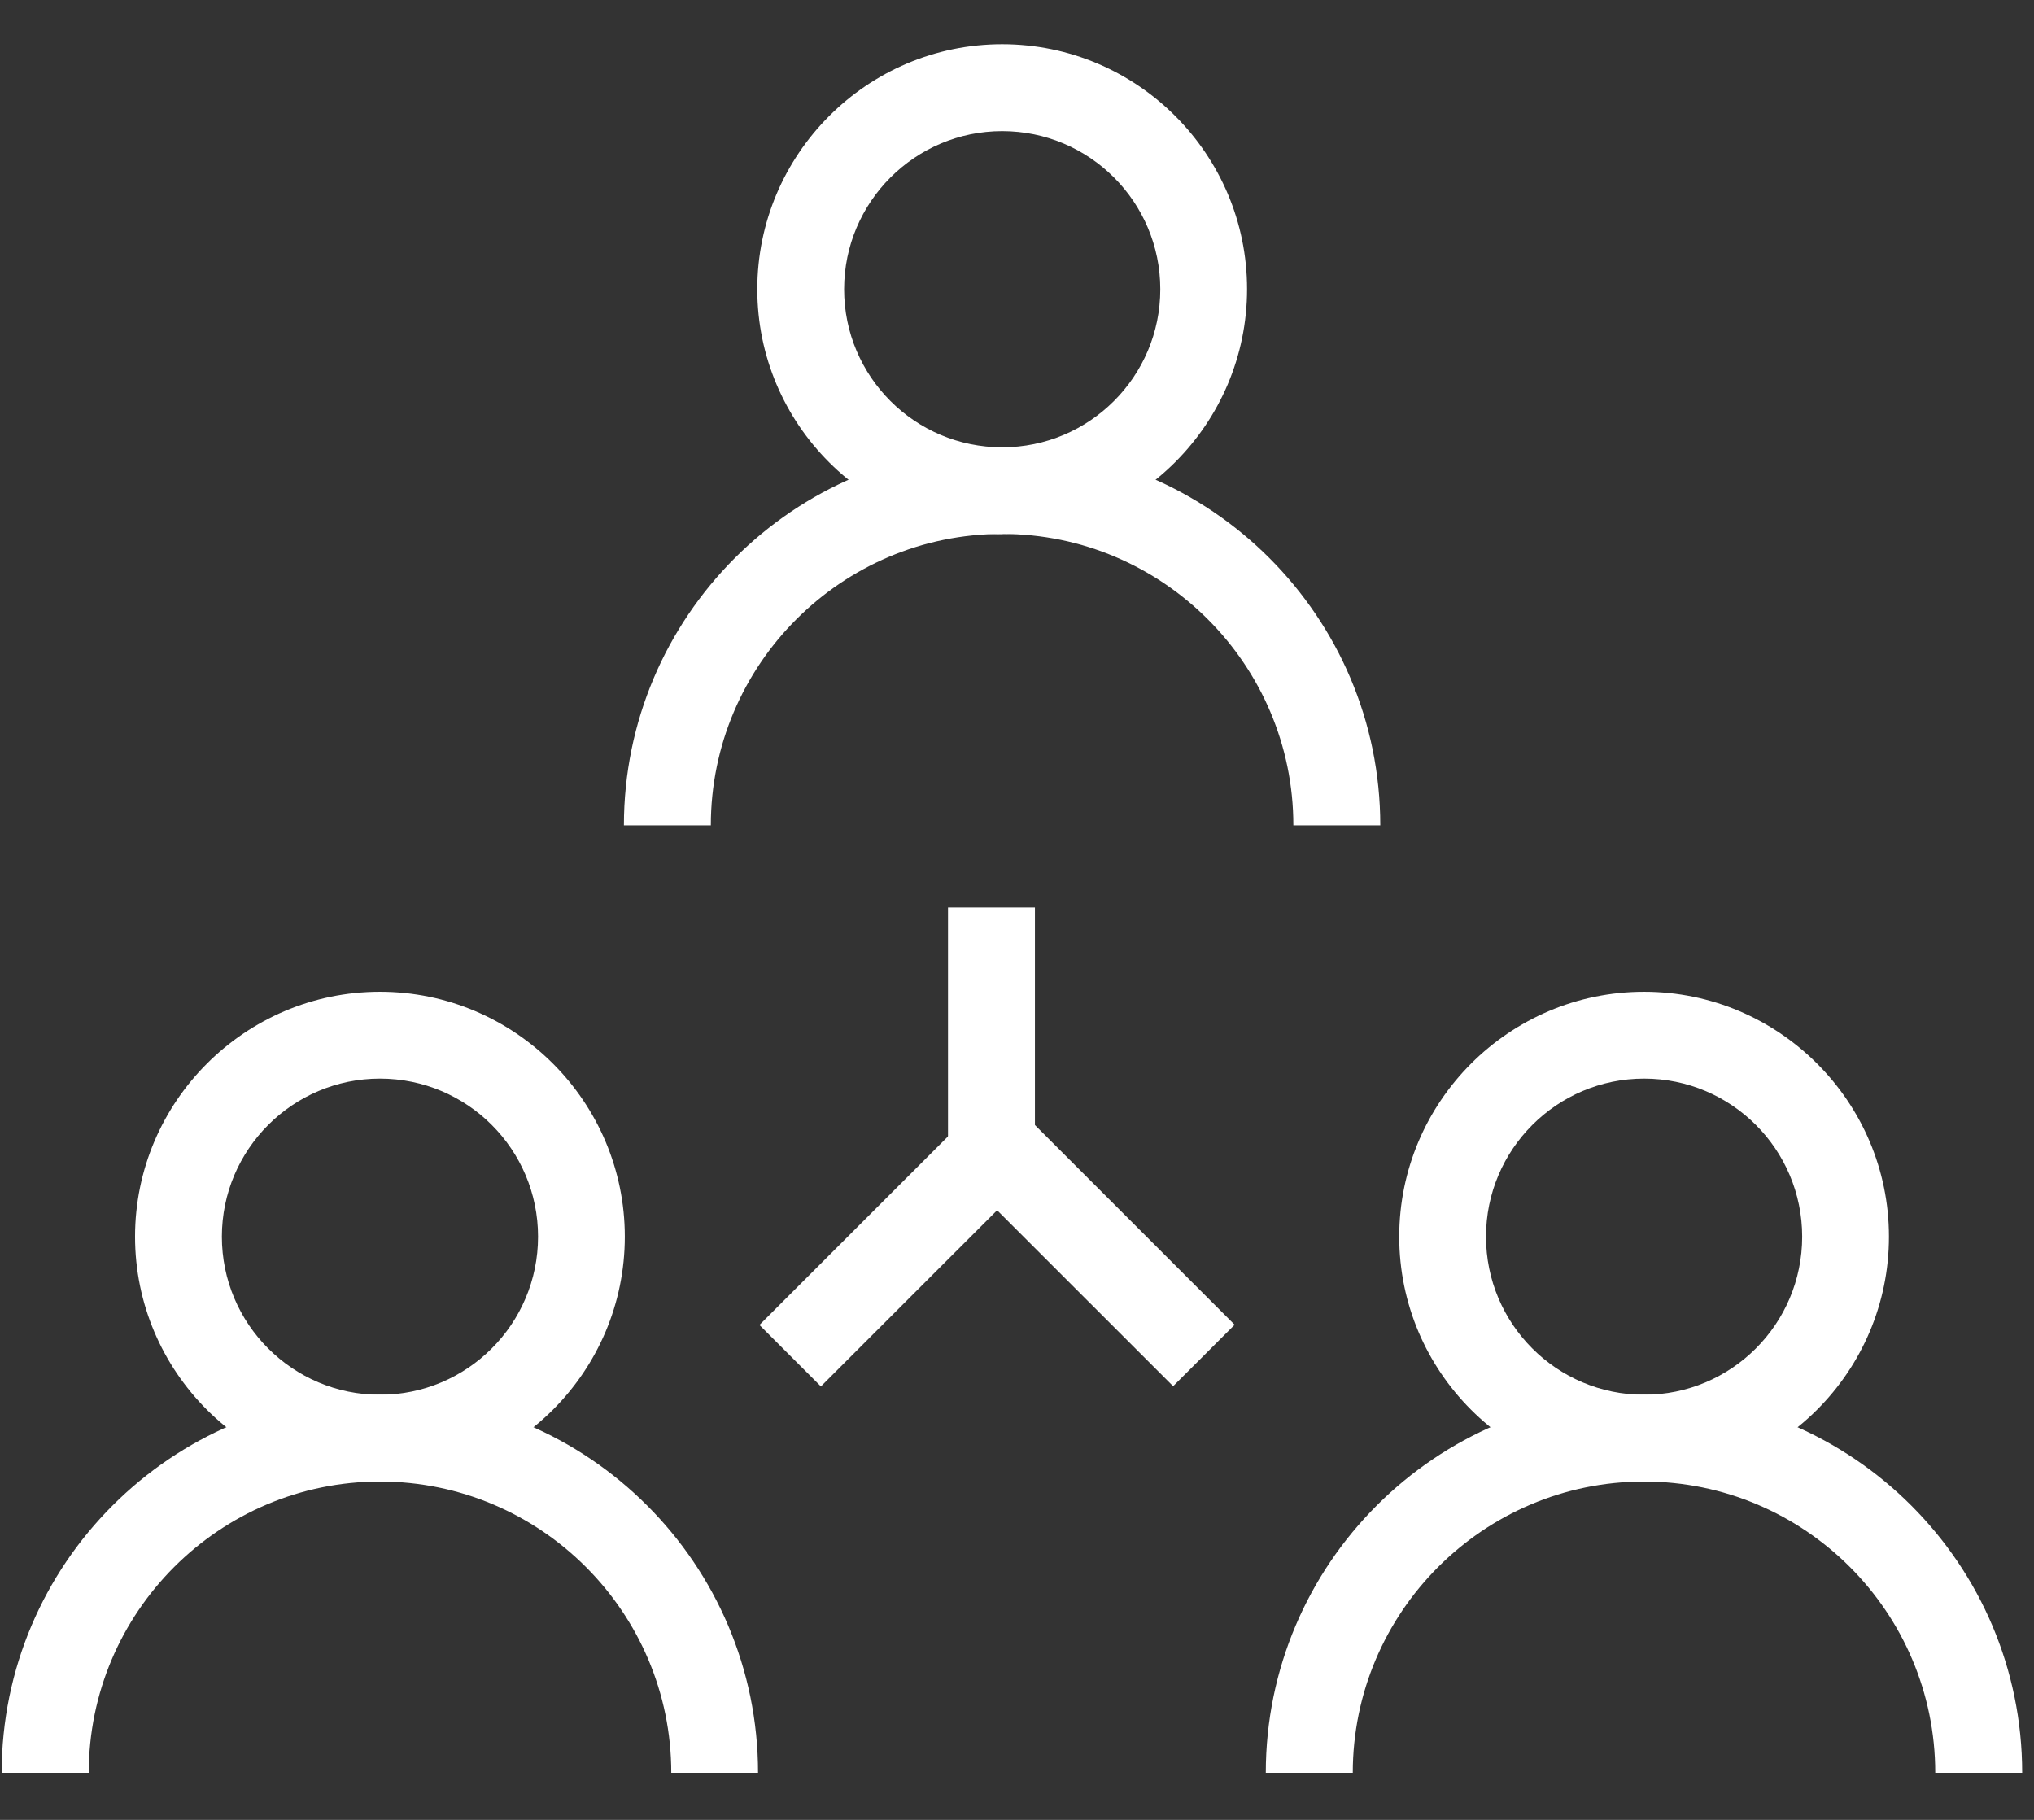 <?xml version="1.0" encoding="UTF-8"?> <svg xmlns="http://www.w3.org/2000/svg" width="38" height="34" viewBox="0 0 38 34" fill="none"><rect x="0" y="0" width="38" height="34" fill="#333333" stroke="none"/><path d="M18.723 9.979C16.2 9.979 14.148 7.924 14.148 5.404C14.148 2.883 16.2 0.826 18.723 0.826C21.247 0.826 23.298 2.88 23.298 5.401C23.298 7.921 21.244 9.976 18.723 9.976V9.979ZM18.723 2.45C17.096 2.45 15.77 3.773 15.77 5.404C15.77 7.034 17.093 8.357 18.723 8.357C20.354 8.357 21.677 7.034 21.677 5.404C21.677 3.773 20.354 2.45 18.723 2.45Z" fill="white"></path><path d="M25.787 15.42H24.163C24.163 12.418 21.72 9.975 18.722 9.975C15.723 9.975 13.28 12.418 13.28 15.42H11.656C11.656 11.524 14.826 8.354 18.722 8.354C22.617 8.354 25.787 11.524 25.787 15.42Z" fill="white"></path><path d="M30.715 27.679C28.192 27.679 26.141 25.625 26.141 23.104C26.141 20.584 28.195 18.529 30.715 18.529C33.236 18.529 35.29 20.584 35.29 23.104C35.29 25.625 33.236 27.679 30.715 27.679ZM30.715 20.151C29.088 20.151 27.762 21.474 27.762 23.104C27.762 24.735 29.085 26.058 30.715 26.058C32.346 26.058 33.669 24.735 33.669 23.104C33.669 21.474 32.346 20.151 30.715 20.151Z" fill="white"></path><path d="M37.779 33.121H36.155C36.155 30.119 33.713 27.679 30.714 27.679C27.715 27.679 25.273 30.122 25.273 33.121H23.648C23.648 29.225 26.819 26.055 30.714 26.055C34.609 26.055 37.779 29.225 37.779 33.121Z" fill="white"></path><path d="M7.098 27.679C4.575 27.679 2.523 25.625 2.523 23.104C2.523 20.584 4.578 18.529 7.098 18.529C9.619 18.529 11.673 20.584 11.673 23.104C11.673 25.625 9.619 27.679 7.098 27.679ZM7.098 20.151C5.471 20.151 4.145 21.474 4.145 23.104C4.145 24.735 5.468 26.058 7.098 26.058C8.729 26.058 10.052 24.735 10.052 23.104C10.052 21.474 8.729 20.151 7.098 20.151Z" fill="white"></path><path d="M14.165 33.121H12.541C12.541 30.119 10.098 27.679 7.1 27.679C4.101 27.679 1.658 30.122 1.658 33.121H0.031C0.031 29.225 3.201 26.055 7.097 26.055C10.992 26.055 14.162 29.225 14.162 33.121H14.165Z" fill="white"></path><path d="M19.335 16.954H17.711V22.383H19.335V16.954Z" fill="white"></path><path d="M19.227 20.911L18.078 22.06L21.917 25.898L23.066 24.75L19.227 20.911Z" fill="white"></path><path d="M18.027 20.915L14.188 24.754L15.336 25.902L19.175 22.064L18.027 20.915Z" fill="white"></path></svg> 